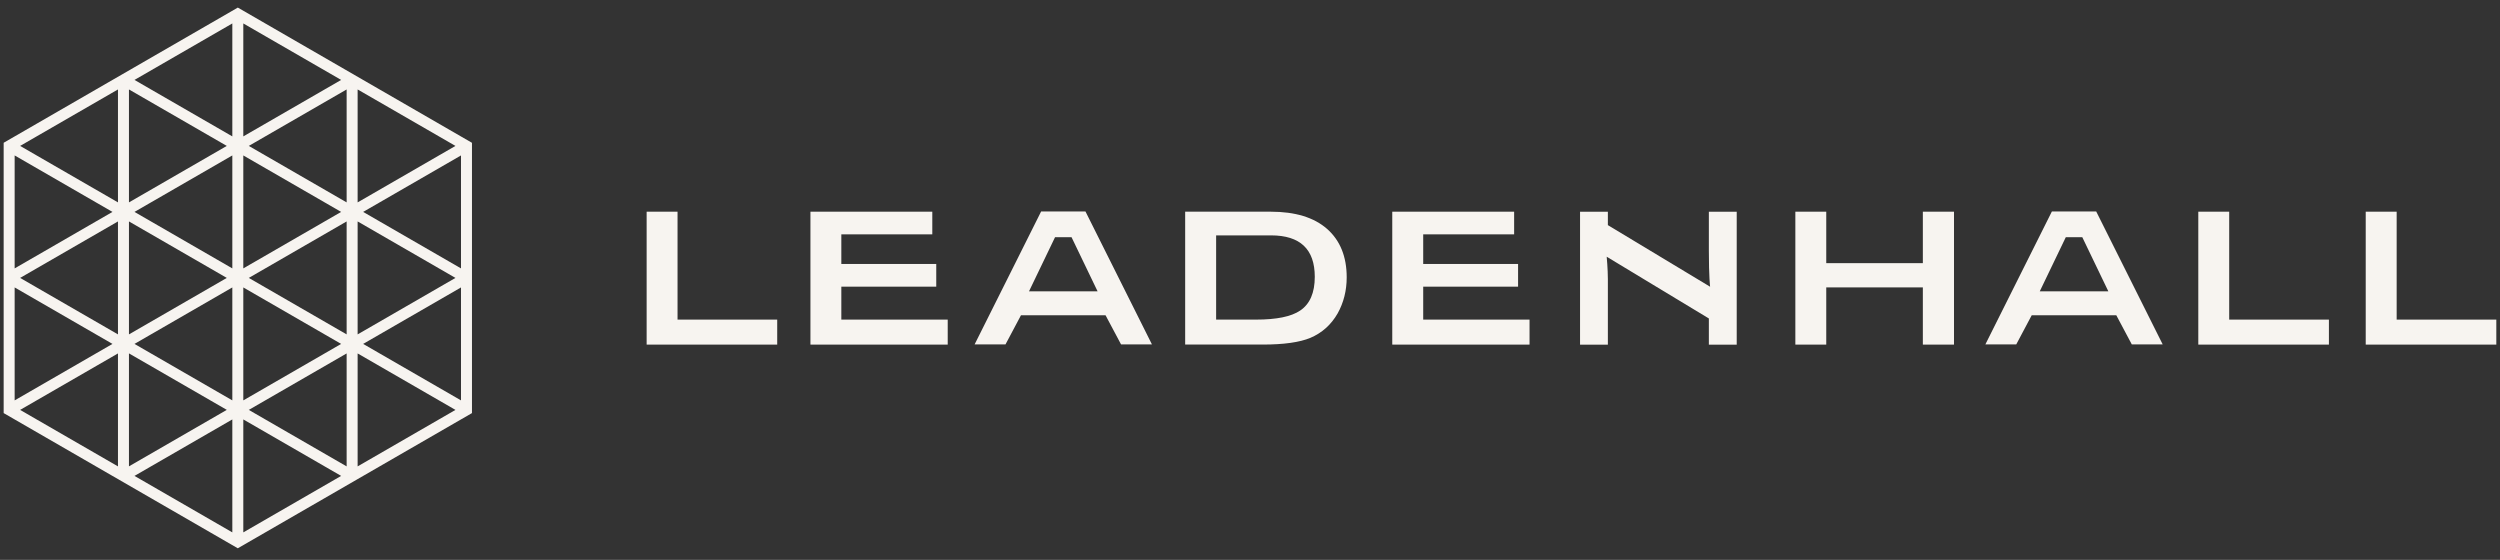 <svg width="259" height="58" viewBox="0 0 259 58" fill="none" xmlns="http://www.w3.org/2000/svg">
<rect x="0" y="0" width="259" height="58" fill="#333333" stroke="none"/>
<g clip-path="url(#clip0_1064_5156)">
<path d="M66.992 35.701V21.931H70.193V33.111H80.519V35.701H66.992Z" fill="#F7F4F0"/>
<path d="M83.962 35.701V21.931H96.586V24.279H87.162V27.347H96.996V29.698H87.162V33.111H98.183V35.701H83.962Z" fill="#F7F4F0"/>
<path d="M144.239 35.701V21.931H156.864V24.279H147.444V27.347H157.273V29.698H147.444V33.111H158.46V35.701H144.239Z" fill="#F7F4F0"/>
<path d="M122.783 35.701V21.931H131.646C134.186 21.931 136.136 22.527 137.489 23.718C138.839 24.912 139.518 26.584 139.518 28.735C139.518 30.104 139.203 31.347 138.582 32.466C137.907 33.642 136.966 34.487 135.753 35.003C134.653 35.462 133.007 35.697 130.819 35.697H122.783V35.701ZM125.988 33.111H130.125C132.245 33.111 133.765 32.804 134.691 32.178C135.703 31.503 136.211 30.335 136.211 28.681C136.211 25.818 134.698 24.385 131.676 24.385H125.991V33.111H125.988Z" fill="#F7F4F0"/>
<path d="M185.999 35.701V21.931H189.2V27.263H199.207V21.931H202.434V35.701H199.207V29.774H189.2V35.701H185.999Z" fill="#F7F4F0"/>
<path d="M227.744 35.701V21.931H230.945V33.111H241.275V35.701H227.744Z" fill="#F7F4F0"/>
<path d="M245.089 35.701V21.931H248.293V33.111H258.619V35.701H245.089Z" fill="#F7F4F0"/>
<path d="M177.038 21.939C177.038 21.939 177.038 23.244 177.038 25.993C177.038 28.731 177.167 29.705 177.167 29.705L166.575 23.323V21.939H163.693V35.705H166.575C166.575 35.705 166.575 29.933 166.575 28.917C166.575 27.9 166.454 26.596 166.454 26.596L177.038 32.993V35.705H179.924V21.939H177.038Z" fill="#F7F4F0"/>
<path d="M112.454 21.909H107.861L100.971 35.678H104.171L105.772 32.663H114.535L116.14 35.678H119.34L112.454 21.909ZM106.606 30.18L109.302 24.575H111.012L113.709 30.18H106.606Z" fill="#F7F4F0"/>
<path d="M217.167 21.909H212.575L205.685 35.678H208.885L210.485 32.663H219.249L220.853 35.678H224.054L217.167 21.909ZM211.32 30.18L214.016 24.575H215.726L218.423 30.18H211.32Z" fill="#F7F4F0"/>
<path d="M24.638 0.786L0.379 14.791V42.796L24.634 56.801H24.638L48.896 42.796V14.794L24.638 0.786ZM13.36 9.266L23.496 15.117L13.36 20.968V9.266ZM13.36 22.94L23.496 28.792L13.36 34.643V22.94ZM1.517 16.103L11.653 21.954L1.517 27.806V16.103ZM1.517 29.778L11.653 35.629L1.517 41.48V29.778ZM12.222 48.318L2.085 42.466L12.222 36.615V48.318ZM12.222 34.643L2.085 28.792L12.222 22.94V34.643ZM12.222 20.968L2.085 15.117L12.222 9.266V20.968ZM13.36 36.611L23.496 42.462L13.36 48.314V36.611ZM24.069 55.155L13.932 49.304L24.069 43.452V55.155ZM24.069 41.48L13.932 35.629L24.069 29.778V41.48ZM24.069 27.806L13.932 21.954L24.069 16.103V27.806ZM24.069 14.131L13.932 8.28L24.069 2.428V14.131ZM37.05 9.266L47.186 15.117L37.05 20.968V9.266ZM37.05 22.94L47.186 28.792L37.05 34.643V22.94ZM25.206 2.428L35.343 8.28L25.206 14.131V2.428ZM25.206 16.103L35.093 21.81L35.343 21.954L25.206 27.806V16.103ZM25.775 28.792L35.912 22.94V34.643L25.775 28.792ZM35.343 35.629L25.206 41.48V29.778L35.343 35.629ZM25.206 55.155V43.452L35.343 49.304L25.206 55.155ZM35.912 48.318L25.775 42.466L35.912 36.615V48.318ZM35.912 20.968L25.775 15.117L35.912 9.266V20.968ZM37.05 48.318V36.615L47.186 42.466L37.05 48.318ZM47.759 41.48L37.622 35.629L47.759 29.778V41.48ZM47.759 27.806L37.622 21.954L47.759 16.103V27.806Z" fill="#F7F4F0"/>
</g>
<defs>
<clipPath id="clip0_1064_5156">
<rect width="259" height="56.773" fill="white" transform="translate(0 0.407)"/>
</clipPath>
</defs>
</svg>

